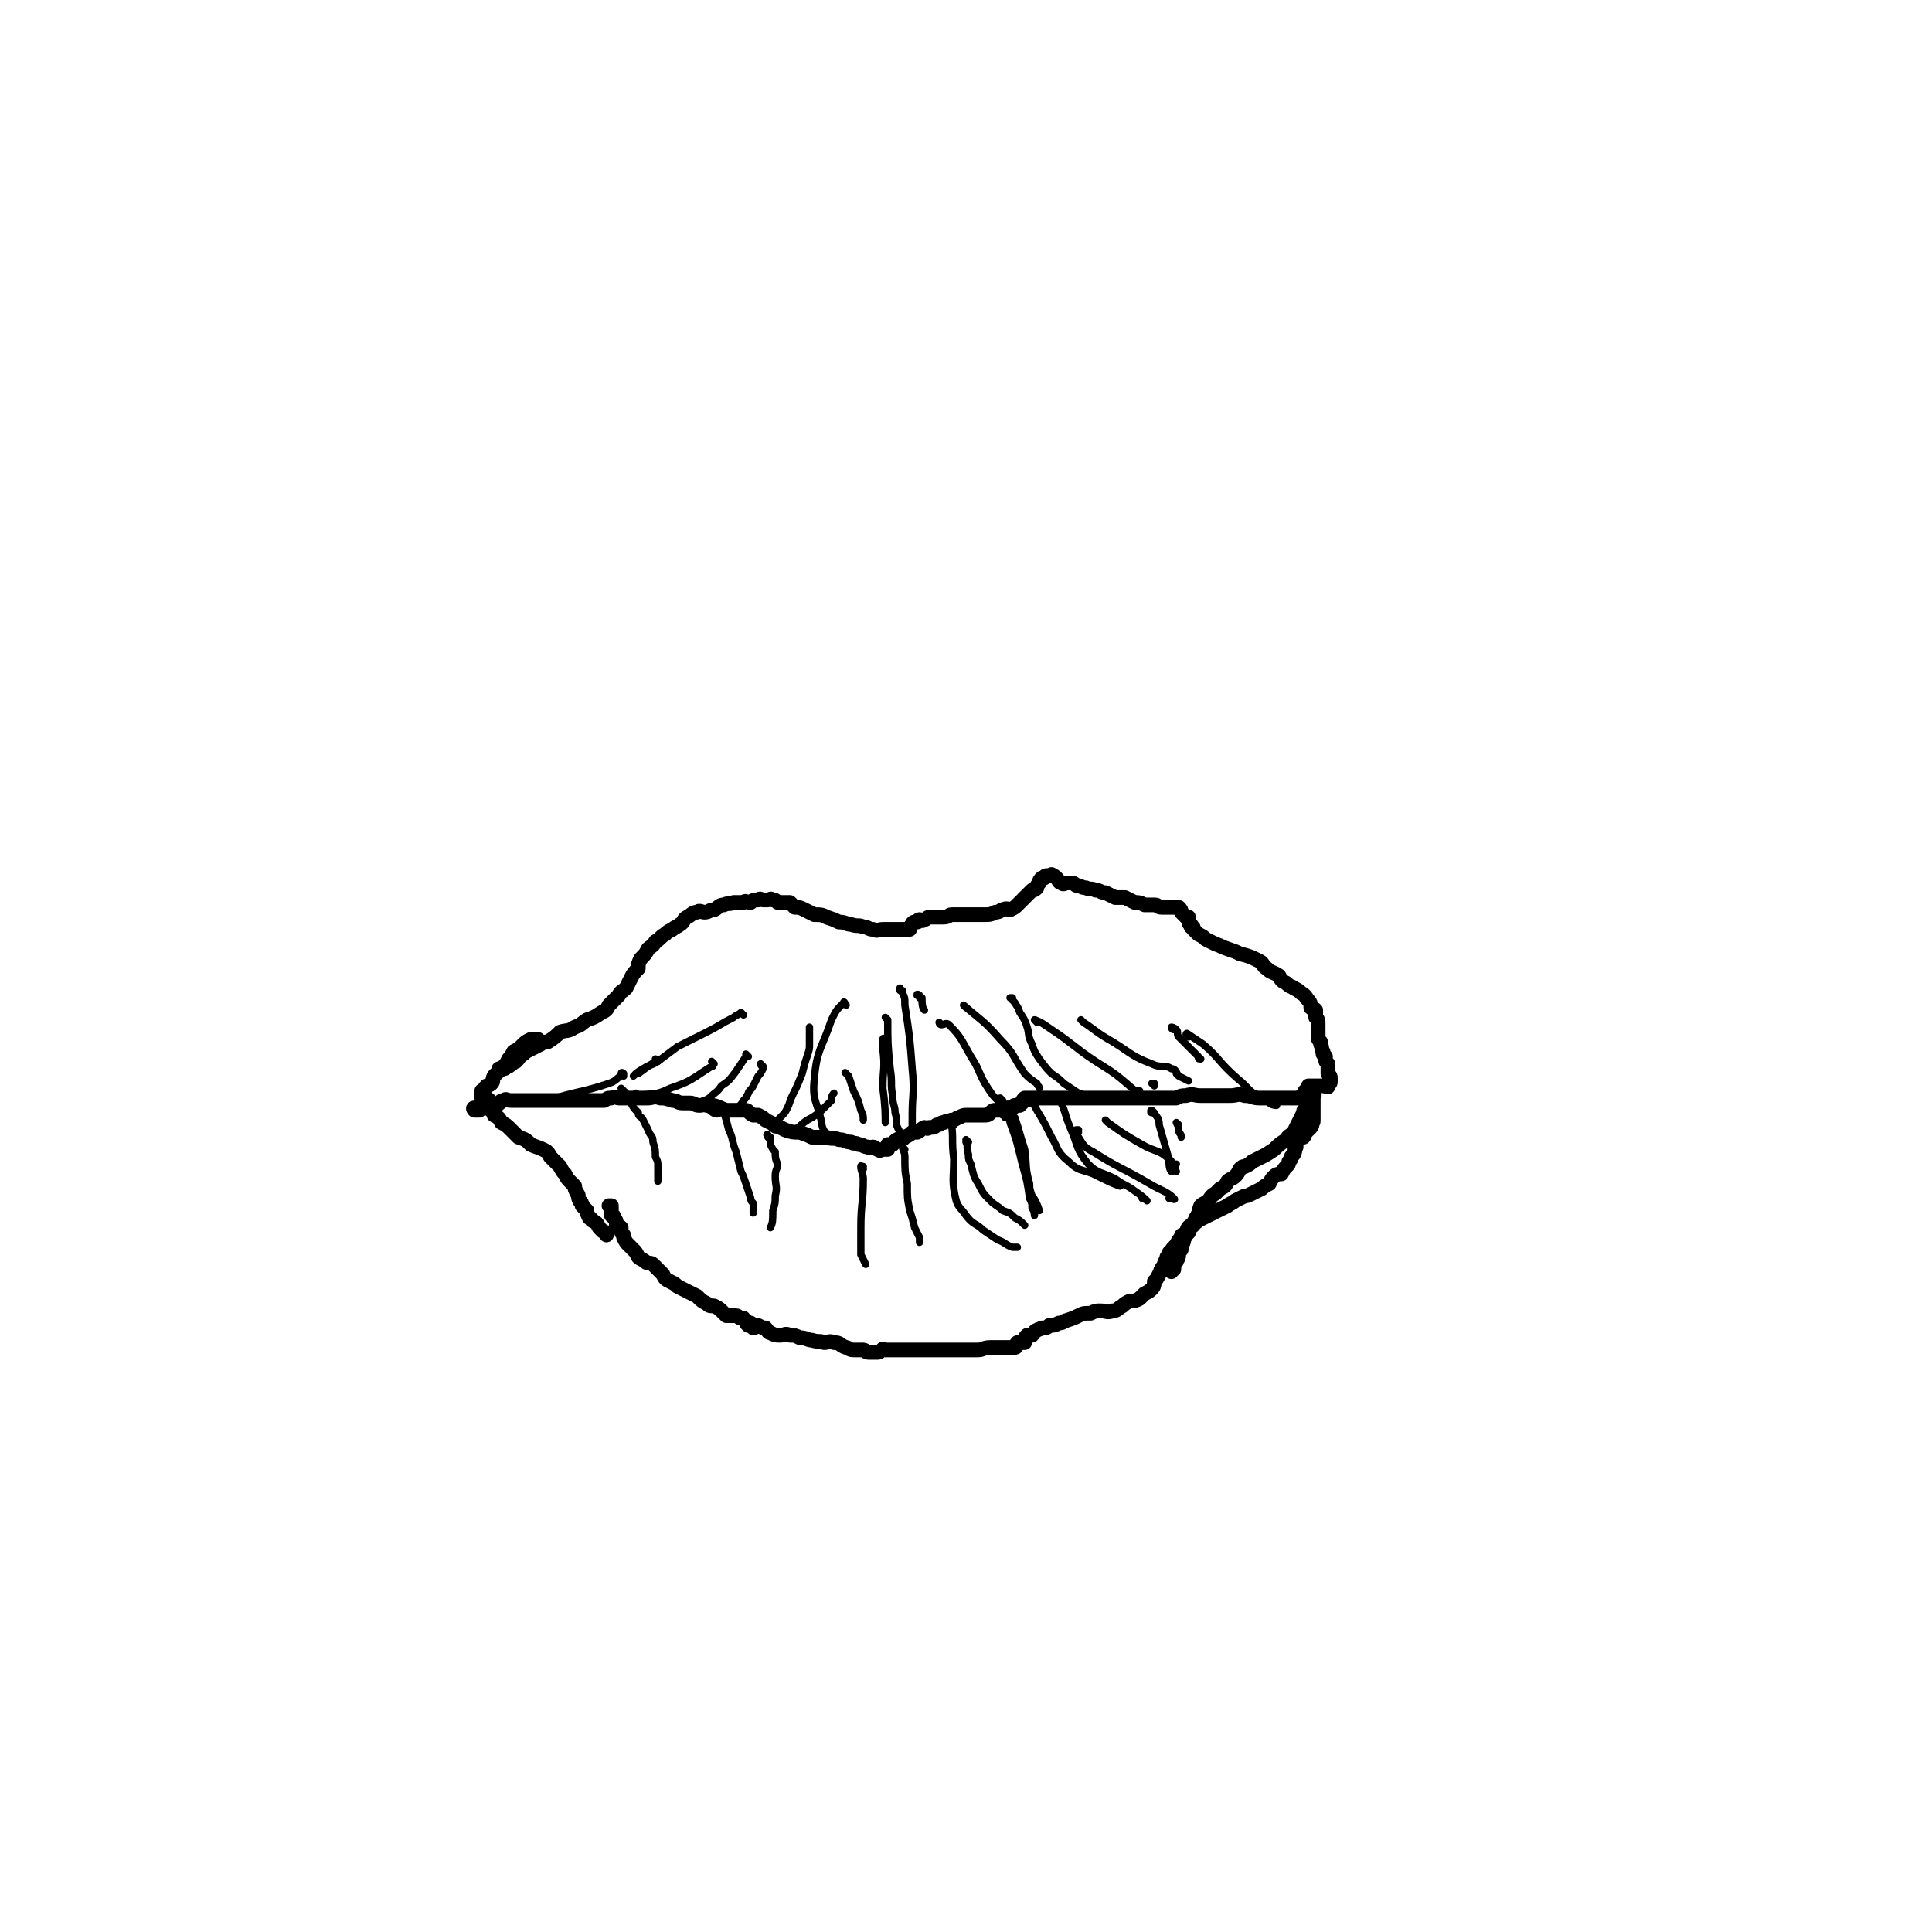 <svg viewBox='0 0 790 790' version='1.1' xmlns='http://www.w3.org/2000/svg' xmlns:xlink='http://www.w3.org/1999/xlink'><g fill='none' stroke='#000000' stroke-width='6' stroke-linecap='round' stroke-linejoin='round'><path d='M195,454c-1,0 -1,0 -1,-1 -1,0 0,1 0,1 0,0 0,0 0,0 0,0 0,0 0,-1 -1,0 0,1 0,1 0,0 0,0 0,0 0,0 0,0 0,-1 -1,0 0,1 0,1 0,0 0,0 0,0 0,0 0,0 1,0 0,0 0,0 1,0 1,-1 1,-1 2,-2 1,0 1,0 2,0 2,0 2,0 3,0 2,-1 1,-2 3,-2 1,-1 1,0 3,0 4,0 4,0 8,0 4,0 4,0 9,0 4,0 4,0 9,0 4,0 4,0 7,0 3,0 3,0 5,0 2,-1 1,-1 3,-1 2,-1 2,0 3,0 2,0 2,0 4,0 2,0 2,0 4,0 2,0 2,0 4,0 2,0 2,-1 5,0 2,0 2,0 5,1 2,0 2,1 4,1 1,0 1,0 3,0 2,0 2,1 4,1 2,0 2,-1 3,0 2,0 3,2 4,2 1,0 -2,-2 -2,-2 2,0 3,1 6,2 1,0 1,0 3,0 1,0 1,0 2,0 2,0 2,0 3,0 1,0 1,1 3,2 1,0 1,0 2,0 2,1 2,1 3,2 2,1 2,1 4,2 2,1 2,1 4,2 3,1 3,1 6,1 3,1 3,1 5,2 3,0 3,0 6,0 2,1 3,0 5,1 3,0 2,1 5,1 1,1 2,0 3,1 2,0 2,1 4,1 1,1 1,0 2,0 1,0 1,1 2,1 1,1 1,0 2,0 0,0 0,0 1,0 0,0 0,0 1,0 0,0 0,0 0,0 0,-1 0,-1 0,-2 1,0 1,0 1,0 1,0 1,0 1,0 1,-1 1,-2 2,-2 1,-1 1,0 2,0 1,-1 1,-1 1,-1 2,-1 2,-1 3,-2 1,0 1,0 2,0 2,-1 1,-1 3,-2 1,0 1,1 2,0 2,0 2,0 3,-1 2,0 1,-1 3,-1 1,-1 2,0 3,-1 2,0 2,-1 3,-1 2,-1 2,-1 3,-1 1,0 1,0 2,0 2,0 2,0 3,0 1,0 1,0 2,0 2,0 2,0 3,-1 1,-1 1,-1 2,-1 2,0 2,0 3,0 1,0 1,-1 2,-1 1,0 1,0 2,0 1,0 0,-1 1,-1 1,0 1,0 2,0 0,0 0,-1 1,-1 0,-1 0,-1 1,-2 0,0 0,0 0,0 1,0 1,0 1,0 1,0 1,0 2,0 2,0 2,0 4,0 3,0 3,0 5,0 5,0 5,0 10,0 5,0 5,0 11,0 5,0 5,0 10,0 4,0 4,0 8,0 1,0 1,0 3,0 2,0 2,0 3,0 1,0 1,0 2,0 0,0 0,0 0,0 2,0 2,0 3,0 2,-1 2,-1 4,-1 3,-1 3,0 6,0 3,0 3,0 5,0 4,0 4,0 7,0 3,0 3,-1 6,0 3,0 3,1 6,1 2,0 2,0 5,0 2,0 2,0 4,0 2,0 2,0 4,0 1,0 1,0 2,0 1,0 1,0 2,0 0,-1 0,-1 1,-1 0,-1 0,0 0,0 1,-1 0,-2 1,-2 0,-1 1,0 1,-1 0,0 0,-1 0,-1 1,0 1,0 2,0 0,0 0,0 1,0 1,0 1,0 1,0 1,0 1,0 1,0 1,0 1,0 1,0 1,0 1,0 1,0 1,0 1,0 1,0 0,0 0,0 0,0 0,1 -1,0 -1,0 0,0 0,0 1,0 0,0 0,0 0,0 0,1 -1,0 -1,0 0,0 0,0 1,0 0,0 0,0 0,0 0,0 0,1 0,0 0,0 0,0 0,-1 1,0 1,0 1,-1 0,0 0,0 0,0 0,0 0,0 0,-1 0,0 0,0 0,0 0,-1 0,-1 -1,-2 0,0 0,0 0,0 0,-1 0,-1 0,-2 0,0 0,0 0,0 0,-1 0,-1 0,-2 -1,-1 -1,-1 -1,-2 0,0 0,0 0,-1 0,0 0,0 -1,-1 0,0 0,0 0,-1 -1,-1 0,-1 -1,-3 0,0 0,0 0,-1 -1,-1 -1,-1 -1,-2 0,-1 0,-1 0,-3 0,0 0,0 0,-1 0,-1 0,-1 0,-1 0,-2 0,-2 -1,-3 0,-2 0,-2 0,-3 -1,-1 -1,0 -2,-1 0,-1 0,-2 -1,-3 -1,-1 -1,-2 -3,-3 -1,-1 -1,-1 -3,-2 -1,-1 -1,0 -3,-2 -2,-1 -2,-1 -3,-3 -3,-2 -3,-1 -5,-3 -2,-1 -1,-2 -3,-3 -4,-2 -4,-2 -8,-3 -2,-1 -2,-1 -5,-2 -3,-1 -2,-1 -5,-2 -2,-1 -2,-1 -4,-2 -1,-1 -1,-1 -3,-2 -1,-1 -1,-1 -2,-2 0,-1 0,-1 -1,-1 0,-1 0,0 0,-1 -1,0 -1,-1 -1,-2 0,0 0,-1 0,-1 -1,0 -1,0 -1,0 -1,-1 -1,-1 -2,-2 0,-1 0,-1 -1,-2 -2,0 -2,0 -3,0 -2,0 -2,0 -4,0 -2,0 -1,-1 -3,-1 -2,0 -2,0 -4,0 -2,-1 -2,-1 -4,-1 -2,-1 -2,-1 -4,-2 -2,0 -2,0 -4,0 -2,-1 -2,-1 -4,-2 -2,0 -2,-1 -4,-1 -2,-1 -2,0 -4,-1 -2,0 -2,-1 -4,-1 -1,-1 -1,-1 -3,-1 -2,0 -2,1 -3,0 -1,0 -1,-1 -2,-2 -1,-1 -1,-1 -2,-1 0,-1 0,0 -1,0 0,0 0,0 -1,0 0,0 0,0 0,0 -1,0 -1,1 -1,1 -1,0 -1,0 -1,0 -1,1 -1,1 -1,2 -1,1 -1,1 -1,2 -1,1 -1,1 -2,1 -1,1 -1,1 -2,2 -1,1 -1,1 -2,2 -1,1 -1,1 -2,2 -1,1 -1,1 -3,2 -1,0 -1,-1 -3,0 -1,0 -1,1 -3,1 -2,1 -2,1 -5,1 -2,0 -2,0 -4,0 -2,0 -2,0 -4,0 -2,0 -2,0 -5,0 -1,0 -1,1 -3,1 -1,0 -1,0 -3,0 -1,0 -1,0 -3,0 -1,0 -1,1 -2,1 -1,1 -1,0 -2,0 -1,0 0,1 -1,1 -1,0 -1,0 -1,0 -1,0 -1,1 -1,1 -1,1 -1,1 -1,2 -1,0 -1,0 -2,0 -1,0 -1,0 -1,0 -2,0 -2,0 -3,0 -1,0 -1,0 -2,0 -1,0 -1,0 -3,0 -2,0 -2,1 -4,0 -2,0 -2,-1 -4,-1 -2,-1 -2,0 -5,-1 -2,0 -2,-1 -5,-1 -2,-1 -2,-1 -5,-2 -2,-1 -2,-1 -5,-1 -2,-1 -2,-1 -4,-2 -2,-1 -2,-1 -4,-1 -1,-1 -1,-1 -2,-2 -1,0 -1,0 -3,0 -1,0 -1,0 -2,0 -1,-1 -1,-1 -2,-1 -1,-1 -1,0 -2,0 -1,0 -1,0 -2,0 -1,0 -1,-1 -2,0 -2,0 -2,0 -3,1 -2,0 -2,-1 -3,0 -2,0 -2,0 -4,0 -2,1 -2,0 -4,1 -2,0 -2,1 -4,2 -2,0 -2,1 -4,1 -1,0 -2,-1 -3,0 -2,0 -2,1 -4,2 -2,1 -1,2 -3,3 -1,1 -2,1 -3,2 -2,1 -2,1 -3,2 -2,1 -2,2 -4,3 -1,2 -2,2 -3,3 -1,2 -1,2 -3,4 -1,2 -1,2 -1,4 -2,2 -2,2 -3,4 -1,2 -1,2 -2,4 -2,2 -2,1 -3,3 -2,2 -2,2 -4,4 -1,2 -1,2 -3,3 -3,2 -3,2 -6,3 -3,2 -2,2 -5,3 -3,2 -3,1 -6,2 -2,2 -2,2 -5,4 -1,0 -2,0 -3,1 -2,1 -2,1 -4,2 -2,1 -2,1 -3,2 -2,1 -1,1 -3,3 -1,0 -1,1 -2,1 0,1 -1,0 -1,1 -1,0 -1,1 -2,1 0,0 0,0 -1,0 0,0 -1,0 -1,0 '/><path d='M220,426c0,-1 0,-1 -1,-1 0,0 1,0 1,0 0,0 0,0 0,0 0,0 0,0 -1,0 0,0 1,0 1,0 0,0 0,0 0,0 0,0 0,0 -1,0 0,0 0,0 0,0 -1,0 -1,0 -2,0 -2,1 -2,1 -3,2 -2,2 -2,2 -4,3 -1,2 -1,2 -2,3 -1,2 -1,2 -2,3 -1,2 -1,1 -2,2 -1,1 -1,1 -2,2 -1,2 0,2 -1,3 -1,1 -2,1 -2,1 -1,1 -1,1 -1,2 0,0 0,0 -1,0 0,0 0,0 0,0 0,0 0,0 0,0 1,1 0,0 0,0 0,0 0,1 0,2 0,0 0,0 0,0 0,0 0,0 0,1 '/><path d='M200,450c-1,0 -1,-1 -1,-1 -1,0 0,0 0,1 0,0 0,0 0,0 0,0 0,-1 0,-1 -1,0 0,0 0,1 0,0 0,0 0,0 0,0 0,-1 0,-1 -1,0 0,0 0,1 0,0 0,0 0,0 0,0 1,-1 1,0 0,0 0,1 0,2 0,1 0,1 0,1 1,2 2,1 2,3 2,1 2,1 3,3 2,1 2,1 4,3 1,1 1,1 3,3 3,1 3,1 5,3 2,1 3,1 5,2 2,1 2,1 3,3 2,2 2,2 4,4 1,2 1,2 2,3 1,2 1,2 2,3 1,1 1,1 2,2 0,1 0,1 1,3 1,1 0,1 1,3 1,1 1,1 1,2 1,1 1,1 2,2 0,1 0,1 1,3 0,0 1,0 1,1 2,1 2,1 3,3 0,0 0,0 1,1 1,1 1,1 2,1 0,1 0,1 0,1 '/><path d='M250,494c0,0 0,-1 -1,-1 0,0 1,0 1,0 0,0 0,0 0,0 0,1 0,0 -1,0 0,0 1,0 1,0 0,0 0,0 0,0 0,1 0,0 -1,0 0,0 1,0 1,0 0,0 0,0 0,0 0,1 0,1 0,1 0,0 0,0 0,0 0,1 0,2 0,3 1,0 1,0 1,1 1,1 1,1 1,3 1,1 1,0 2,1 0,2 0,2 1,3 0,1 0,1 0,1 1,2 1,2 2,3 1,1 1,1 2,2 1,1 1,1 2,3 1,1 2,1 3,2 1,1 2,0 3,1 2,2 2,2 4,4 1,2 1,2 3,3 2,1 2,1 3,2 2,1 2,1 4,2 2,1 2,1 4,2 2,2 2,2 4,3 1,1 1,1 3,1 2,1 2,1 3,2 1,1 1,1 2,2 1,0 1,0 2,0 1,0 1,0 2,0 1,0 1,1 2,1 0,0 0,0 1,0 0,0 0,1 1,1 0,1 0,1 1,2 0,0 0,-1 1,-1 1,1 1,1 1,2 1,0 1,-1 2,-1 2,1 2,1 3,1 1,1 1,2 2,2 2,1 2,1 4,1 2,0 2,-1 4,0 2,0 2,0 4,1 3,0 3,1 5,1 3,1 3,0 5,1 2,0 2,-1 4,0 3,0 2,1 5,2 1,0 1,1 3,1 2,0 2,0 4,0 1,0 1,1 2,1 1,0 2,0 3,0 1,0 1,0 1,0 1,0 1,-1 2,-1 0,-1 0,0 1,0 1,0 1,0 2,0 1,0 1,0 2,0 2,0 2,0 3,0 2,0 2,0 3,0 2,0 2,0 4,0 2,0 2,0 3,0 3,0 3,0 6,0 2,0 2,0 5,0 3,0 3,0 5,0 3,0 3,0 5,0 2,0 2,-1 5,-1 2,0 2,0 4,0 1,0 1,0 3,0 1,0 1,0 3,0 1,0 0,-1 1,-2 1,0 1,0 1,0 1,0 1,0 2,0 0,0 0,-1 0,-1 0,-1 0,-1 1,-2 0,0 0,0 1,0 0,0 1,0 1,0 1,-1 1,-2 2,-2 1,-1 1,0 2,-1 2,0 2,0 3,-1 2,0 2,0 4,-1 2,0 2,-1 3,-1 3,-1 3,-1 5,-2 2,-1 2,-1 5,-1 2,-1 2,-1 4,-1 2,0 3,1 5,0 2,0 2,-1 4,-2 1,-1 1,-1 3,-2 2,0 2,0 4,-1 1,-1 1,-1 2,-2 2,-1 2,-1 3,-2 1,-1 1,-2 1,-3 1,-1 1,-1 2,-3 1,-1 0,-1 1,-2 0,-1 1,-1 1,-2 1,-1 0,-1 1,-2 0,-1 0,-1 1,-2 0,-1 0,-1 1,-1 0,-1 0,-1 1,-2 1,-1 1,-1 1,-1 1,-2 1,-2 2,-3 0,-1 0,-1 1,-1 2,-2 1,-3 3,-4 2,-1 2,-1 3,-2 2,-1 2,-1 4,-2 2,-1 2,-1 4,-2 2,-1 2,-1 4,-2 1,-1 2,-1 3,-2 2,-1 2,-1 4,-2 1,0 1,0 3,-1 2,-1 2,-1 4,-2 1,-1 1,-1 3,-2 1,-2 1,-2 2,-3 1,-1 2,-1 3,-1 1,-2 1,-2 2,-3 1,-1 1,-1 1,-2 1,-1 1,-1 1,-2 1,-1 1,-1 1,-1 1,-2 0,-2 1,-3 0,-1 0,-1 0,-2 1,-1 1,-2 1,-3 1,0 1,1 2,1 1,-1 0,-2 1,-2 1,-1 1,-1 2,-2 1,-1 0,-1 0,-2 1,0 1,0 1,-1 0,-1 0,-1 0,-2 0,-1 0,-1 0,-2 0,-1 0,-1 0,-2 0,0 0,0 0,-1 0,-1 0,-1 0,-2 0,0 0,0 0,0 0,0 0,0 0,0 0,0 0,0 0,0 0,-1 0,-1 0,-1 0,0 0,0 0,0 1,0 0,-1 0,-1 0,0 0,0 0,1 0,0 0,0 0,0 1,0 0,-1 0,-1 0,0 0,0 0,1 0,0 0,0 0,0 1,0 0,-1 0,-1 0,0 0,0 0,1 0,0 0,0 0,0 1,0 0,-1 0,-1 0,0 0,0 0,1 0,0 0,0 0,1 0,0 0,0 0,1 -1,1 -1,0 -1,1 -1,0 -1,0 -1,1 -1,1 -1,1 -1,2 -1,0 -1,0 -1,1 -1,2 -1,2 -2,4 -1,2 -1,2 -2,4 -2,2 -2,1 -3,3 -3,2 -3,2 -5,4 -3,2 -3,2 -5,3 -2,1 -2,1 -4,2 -1,1 -1,1 -3,2 -1,0 -1,0 -2,1 -1,2 -1,2 -2,3 -1,1 -2,1 -3,2 -1,2 -1,2 -3,3 -1,1 -1,1 -2,2 -2,1 -2,2 -3,3 -1,1 -2,1 -3,2 -1,2 0,2 -2,5 0,1 -1,1 -1,3 -1,1 -2,1 -2,3 -1,1 -1,1 -2,3 0,1 0,1 -1,2 0,1 0,1 0,2 -1,1 -1,1 -1,2 0,2 -1,2 -1,3 -1,1 -1,2 -1,3 -1,1 -1,0 -1,1 '/></g>
<g fill='none' stroke='#000000' stroke-width='3' stroke-linecap='round' stroke-linejoin='round'><path d='M317,462c-1,0 -1,-1 -1,-1 -1,0 0,0 0,0 0,0 0,0 0,0 0,1 0,0 0,0 -1,0 0,0 0,0 0,0 0,0 0,0 0,1 0,0 0,0 -1,0 0,1 0,0 0,0 0,0 0,-1 0,0 1,0 1,0 1,-1 1,-1 1,-2 1,-1 1,-1 1,-1 2,-2 2,-2 3,-4 1,-2 1,-3 2,-5 2,-4 2,-4 4,-9 1,-4 1,-4 2,-7 1,-3 1,-3 1,-5 0,-2 0,-2 0,-3 0,-1 0,-1 0,-2 0,0 0,0 0,0 0,-1 0,-1 0,-2 0,0 0,0 0,0 '/><path d='M312,436c0,0 -1,-1 -1,-1 0,0 0,1 1,1 0,0 0,0 0,0 0,0 -1,-1 -1,-1 0,0 0,1 1,1 0,0 0,0 0,0 0,0 -1,-1 -1,-1 0,0 0,0 1,1 0,1 0,1 0,1 -1,2 -1,2 -2,3 -1,2 -1,2 -2,4 -1,2 -2,2 -2,3 -1,2 -1,2 -2,3 -1,2 -1,1 -2,3 0,0 0,1 0,1 '/><path d='M306,432c0,0 -1,-1 -1,-1 0,0 0,0 0,1 0,0 0,0 0,0 1,0 0,-1 0,-1 0,0 0,0 0,1 0,0 0,0 0,0 1,0 0,-1 0,-1 0,0 0,0 0,1 -2,3 -2,3 -4,6 -3,4 -3,4 -6,6 -2,3 -2,2 -5,5 -2,1 -3,2 -4,3 0,0 0,-1 1,-1 '/><path d='M292,435c0,0 -1,-1 -1,-1 0,0 0,0 1,1 0,0 0,0 0,0 0,0 -1,-1 -1,-1 0,0 0,0 1,1 0,0 0,0 0,0 -1,1 0,1 -1,1 -8,5 -8,6 -17,9 -6,3 -7,2 -13,3 -1,1 -1,2 -1,2 0,-1 0,-2 0,-3 '/><path d='M269,434c0,0 -1,-1 -1,-1 0,0 0,0 0,1 0,0 0,0 0,0 1,0 0,-1 0,-1 0,0 0,0 0,1 0,0 0,0 0,0 1,0 0,-1 0,-1 0,0 0,0 0,1 -3,2 -3,2 -7,5 0,0 0,0 -1,0 '/><path d='M255,440c0,-1 0,-1 -1,-1 0,-1 1,0 1,0 0,0 0,0 0,0 0,0 0,0 -1,0 0,-1 1,0 1,0 -3,2 -3,3 -6,4 -12,4 -13,3 -25,7 -2,0 -2,0 -4,1 '/><path d='M322,464c0,0 0,-1 -1,-1 0,0 1,0 1,1 0,0 0,0 0,0 0,0 0,-1 -1,-1 0,0 1,0 1,1 0,0 0,0 0,0 0,0 0,-1 -1,-1 0,0 1,1 1,1 1,-1 1,-1 3,-2 3,-2 3,-3 7,-5 3,-2 3,-2 6,-5 1,-1 1,-1 2,-2 0,-1 0,-2 1,-3 '/><path d='M347,440c-1,-1 -1,-1 -1,-1 -1,-1 0,0 0,0 0,0 0,0 0,0 0,0 0,0 0,0 -1,-1 0,0 0,0 0,0 0,0 0,0 1,1 1,1 1,1 1,3 1,3 2,6 2,4 2,4 3,8 1,2 1,2 1,4 '/><path d='M363,417c0,0 -1,-1 -1,-1 0,0 0,0 1,1 0,0 0,0 0,0 0,0 -1,-1 -1,-1 0,0 0,0 1,1 0,0 0,0 0,0 0,10 0,10 1,20 1,6 0,6 1,11 0,4 1,4 1,7 1,3 0,4 1,6 1,2 1,2 2,4 '/><path d='M346,411c0,0 -1,-1 -1,-1 0,0 0,0 0,0 0,0 0,0 0,0 1,1 0,0 0,0 0,0 0,0 0,0 0,0 0,0 0,0 1,1 0,-1 0,0 -3,3 -3,3 -5,7 -4,12 -6,12 -7,24 -1,9 1,9 3,18 0,3 2,4 2,6 '/><path d='M369,405c-1,0 -1,0 -1,-1 0,0 0,1 0,1 0,0 0,0 0,0 0,0 0,0 0,-1 0,0 0,1 0,1 0,0 0,0 0,0 0,0 0,-1 0,-1 0,1 1,1 1,2 1,2 1,2 1,5 2,13 2,13 3,26 1,10 0,10 0,19 0,2 0,2 0,4 '/><path d='M376,408c0,-1 -1,-1 -1,-1 0,-1 0,0 1,0 0,0 0,0 0,0 0,0 -1,0 -1,0 0,-1 0,0 1,0 0,0 0,0 0,0 0,0 -1,-1 -1,0 0,0 1,0 2,1 0,2 0,4 1,5 '/><path d='M362,426c0,-1 0,-1 -1,-1 0,0 1,0 1,0 0,0 0,0 0,0 0,0 -1,-1 -1,0 0,1 0,2 0,4 1,8 0,8 0,16 1,7 1,11 1,14 '/><path d='M410,450c0,0 -1,-1 -1,-1 0,0 0,0 0,1 0,0 0,0 0,0 1,0 0,-1 0,-1 0,0 0,0 0,1 0,0 0,0 0,0 '/><path d='M385,419c0,0 -1,-1 -1,-1 0,0 1,1 1,1 0,0 0,0 0,0 0,0 -1,-1 -1,-1 0,0 0,1 1,1 1,0 2,-1 3,0 5,5 5,6 9,13 4,6 3,7 7,13 2,3 2,3 4,5 0,0 1,0 1,0 1,2 2,3 3,4 '/><path d='M395,412c0,0 -1,-1 -1,-1 0,0 0,0 0,0 0,0 0,0 0,0 1,1 0,0 0,0 0,0 0,0 0,0 8,7 8,6 15,14 6,6 5,7 10,14 2,2 2,2 5,4 0,0 0,0 0,0 0,1 1,1 1,2 '/><path d='M424,418c0,0 0,-1 -1,-1 0,0 1,0 1,1 0,0 0,0 0,0 0,0 0,-1 -1,-1 0,0 1,0 1,1 0,0 0,0 0,0 0,0 -1,-1 -1,-1 3,1 4,2 7,4 9,6 9,7 18,13 8,5 8,5 15,11 1,1 1,1 3,1 '/><path d='M472,444c0,0 0,-1 -1,-1 0,0 1,0 1,0 0,0 0,0 0,0 0,1 0,0 -1,0 0,0 1,0 1,0 0,0 0,0 0,0 0,1 0,0 -1,0 '/><path d='M480,421c0,0 -1,0 -1,-1 0,0 0,1 1,1 0,0 0,0 0,0 0,0 -1,0 -1,-1 0,0 0,1 1,1 0,0 0,0 0,0 0,0 -1,0 -1,-1 0,0 1,0 2,1 1,1 0,2 1,3 4,4 4,4 8,8 0,1 0,1 1,1 '/><path d='M443,418c0,0 -1,-1 -1,-1 0,0 0,0 1,1 0,0 0,0 0,0 0,0 -1,-1 -1,-1 0,0 0,0 1,1 6,4 5,4 12,8 8,5 8,6 16,9 4,2 5,0 8,2 2,0 2,2 3,3 0,0 -1,-1 -1,-1 0,0 1,1 1,1 2,1 2,1 4,2 0,0 0,0 0,0 '/><path d='M486,424c0,-1 0,-1 -1,-1 0,-1 1,0 1,0 0,0 0,0 0,0 0,0 0,0 -1,0 0,-1 1,0 1,0 3,2 3,2 6,4 7,6 6,7 14,14 5,4 4,5 10,8 2,1 3,1 4,1 0,0 -1,1 -1,1 1,1 3,1 3,1 '/><path d='M255,446c0,0 -1,-1 -1,-1 0,0 0,0 0,0 0,0 0,0 0,0 1,1 0,0 0,0 0,0 0,0 0,0 0,0 0,0 0,0 1,1 0,0 0,0 0,0 0,0 0,0 0,0 0,0 0,0 1,1 1,1 1,1 1,1 1,1 2,2 0,1 0,1 1,3 1,2 1,2 3,4 0,2 1,1 2,3 1,2 1,2 2,4 1,3 2,2 2,5 1,3 1,3 1,6 1,2 1,2 1,4 0,3 0,3 0,6 '/><path d='M296,455c0,0 -1,0 -1,-1 0,0 0,1 1,1 0,0 0,0 0,0 0,0 -1,0 -1,-1 0,0 0,1 1,1 0,0 0,0 0,0 0,0 -1,0 -1,-1 0,0 1,1 1,1 1,3 1,3 2,7 2,4 1,4 3,9 1,4 1,4 2,8 1,2 1,2 2,5 1,3 1,3 2,6 0,1 0,1 1,2 0,2 0,2 0,4 '/><path d='M315,465c-1,0 -1,-1 -1,-1 -1,0 0,0 0,1 0,0 0,0 0,0 0,0 0,-1 0,-1 -1,0 0,0 0,1 0,0 0,0 0,0 0,0 0,-1 0,-1 -1,0 0,0 0,1 0,0 0,0 1,1 0,1 0,1 0,2 1,2 1,2 2,3 0,2 0,3 1,5 0,2 -1,2 -1,5 0,4 1,4 0,8 0,3 0,3 -1,6 0,4 0,5 -1,7 '/><path d='M353,478c0,0 -1,-1 -1,-1 0,0 0,0 1,0 0,0 0,0 0,0 0,1 -1,0 -1,0 0,0 0,0 1,0 0,0 0,0 0,0 0,1 -1,-1 -1,0 0,2 1,3 1,5 0,10 -1,10 -1,20 0,5 0,5 0,11 1,2 1,2 2,4 0,0 0,0 0,0 '/><path d='M370,470c0,0 -1,0 -1,-1 0,0 1,1 1,1 0,0 0,0 0,0 0,0 -1,0 -1,-1 0,0 1,1 1,1 0,0 0,0 0,0 0,0 -1,-1 -1,-1 0,1 1,2 1,4 0,6 0,6 1,11 0,6 0,6 1,11 1,3 1,3 2,7 1,2 1,2 2,4 0,1 0,1 0,2 '/><path d='M390,460c0,0 -1,-1 -1,-1 0,0 0,0 0,0 0,0 0,0 0,0 1,1 0,0 0,0 0,0 0,0 0,0 1,7 0,7 1,15 0,8 -1,9 1,17 1,3 2,3 4,6 3,4 4,3 7,6 3,2 3,2 6,4 3,1 3,2 6,3 1,0 1,0 2,0 '/><path d='M414,458c0,-1 0,-1 -1,-1 0,0 1,0 1,0 0,0 0,0 0,0 0,0 0,0 -1,0 0,0 1,0 1,0 0,0 1,0 1,0 2,6 2,7 4,13 1,7 0,7 2,14 0,2 0,2 1,5 1,2 2,4 2,4 0,0 -2,-4 -2,-4 1,1 2,3 3,6 '/><path d='M433,449c0,0 -1,-1 -1,-1 0,0 0,0 1,1 0,0 0,0 0,0 0,0 -1,-1 -1,-1 0,0 1,0 1,1 3,6 2,6 5,13 3,7 2,8 7,14 4,4 5,3 11,6 4,3 4,2 8,5 3,2 4,3 5,4 0,0 -1,-1 -2,-1 '/><path d='M472,455c-1,0 -1,0 -1,-1 -1,0 0,1 0,1 0,0 0,0 0,0 0,0 -1,0 0,-1 0,0 0,0 1,1 1,2 2,2 2,5 2,7 2,7 4,14 0,2 0,4 1,5 1,0 1,-1 2,-3 0,0 0,0 0,0 '/><path d='M482,460c0,0 -1,-1 -1,-1 0,0 0,0 0,0 0,0 0,0 0,0 1,1 0,0 0,0 0,0 0,0 0,0 0,0 0,0 0,0 1,1 0,0 0,0 0,0 0,0 0,0 1,2 1,2 1,3 0,2 1,1 1,3 '/><path d='M441,463c0,0 -1,-1 -1,-1 0,0 0,0 1,0 0,0 0,0 0,0 0,1 -1,0 -1,0 0,0 0,0 1,0 0,0 0,0 0,0 0,2 -1,2 0,3 2,3 2,4 6,6 11,7 11,6 23,13 5,3 7,3 10,6 1,1 -1,0 -2,0 0,0 0,0 0,0 '/><path d='M453,459c0,0 -1,-1 -1,-1 0,0 0,0 0,0 0,0 0,0 0,0 1,1 0,0 0,0 0,0 0,0 0,0 1,1 1,1 1,1 7,5 7,5 14,9 5,3 7,2 11,6 2,1 1,3 1,4 0,0 0,-2 0,-2 1,1 2,3 2,3 '/><path d='M411,457c0,-1 -1,-1 -1,-1 0,-1 0,0 1,0 0,0 0,0 0,0 0,0 -1,0 -1,0 0,-1 0,0 1,0 0,0 0,0 0,0 0,0 -1,0 -1,0 0,-1 0,0 1,0 1,2 2,1 2,3 3,8 3,9 5,17 2,7 2,7 3,14 1,2 1,2 1,4 1,1 1,3 1,3 0,0 0,-1 0,-2 '/><path d='M396,467c0,0 -1,-1 -1,-1 0,0 0,0 0,1 0,0 0,0 0,0 1,0 0,-1 0,-1 0,0 0,0 0,1 0,0 0,0 0,0 1,0 0,-1 0,-1 0,0 0,0 0,1 1,2 0,2 1,5 0,2 0,2 1,4 1,4 1,5 3,8 2,4 2,4 5,7 2,2 3,2 5,4 3,1 3,1 5,3 2,1 2,1 4,3 0,0 0,0 0,0 '/><path d='M422,451c-1,0 -1,-1 -1,-1 -1,0 0,0 0,1 0,0 0,0 0,0 0,0 0,-1 0,-1 -1,0 0,0 0,1 0,0 0,0 0,0 0,0 1,-1 1,0 1,1 1,1 2,3 3,5 3,5 6,11 3,5 2,6 7,10 4,4 5,3 10,5 6,3 8,4 11,5 '/><path d='M414,409c0,-1 -1,-1 -1,-1 0,0 0,0 1,0 0,0 0,0 0,0 0,0 -1,0 -1,0 0,0 0,0 1,0 0,0 0,0 0,0 0,0 -1,0 -1,0 0,0 0,0 1,0 0,1 0,1 1,2 1,2 1,1 2,4 2,3 2,3 3,6 1,3 0,3 2,7 1,3 1,3 3,6 3,4 3,4 5,6 3,2 3,2 5,4 3,2 3,2 6,4 3,1 4,1 6,2 '/><path d='M304,415c0,0 -1,-1 -1,-1 0,0 0,0 0,0 0,0 0,0 0,0 1,1 0,0 0,0 0,0 0,0 0,0 0,0 0,0 0,0 1,1 0,0 0,0 0,0 0,0 0,0 -1,1 -2,1 -3,2 -6,3 -5,3 -11,6 -6,3 -6,3 -12,6 -4,3 -4,3 -8,6 -3,2 -3,1 -6,3 -2,1 -3,2 -4,3 '/></g>
</svg>
